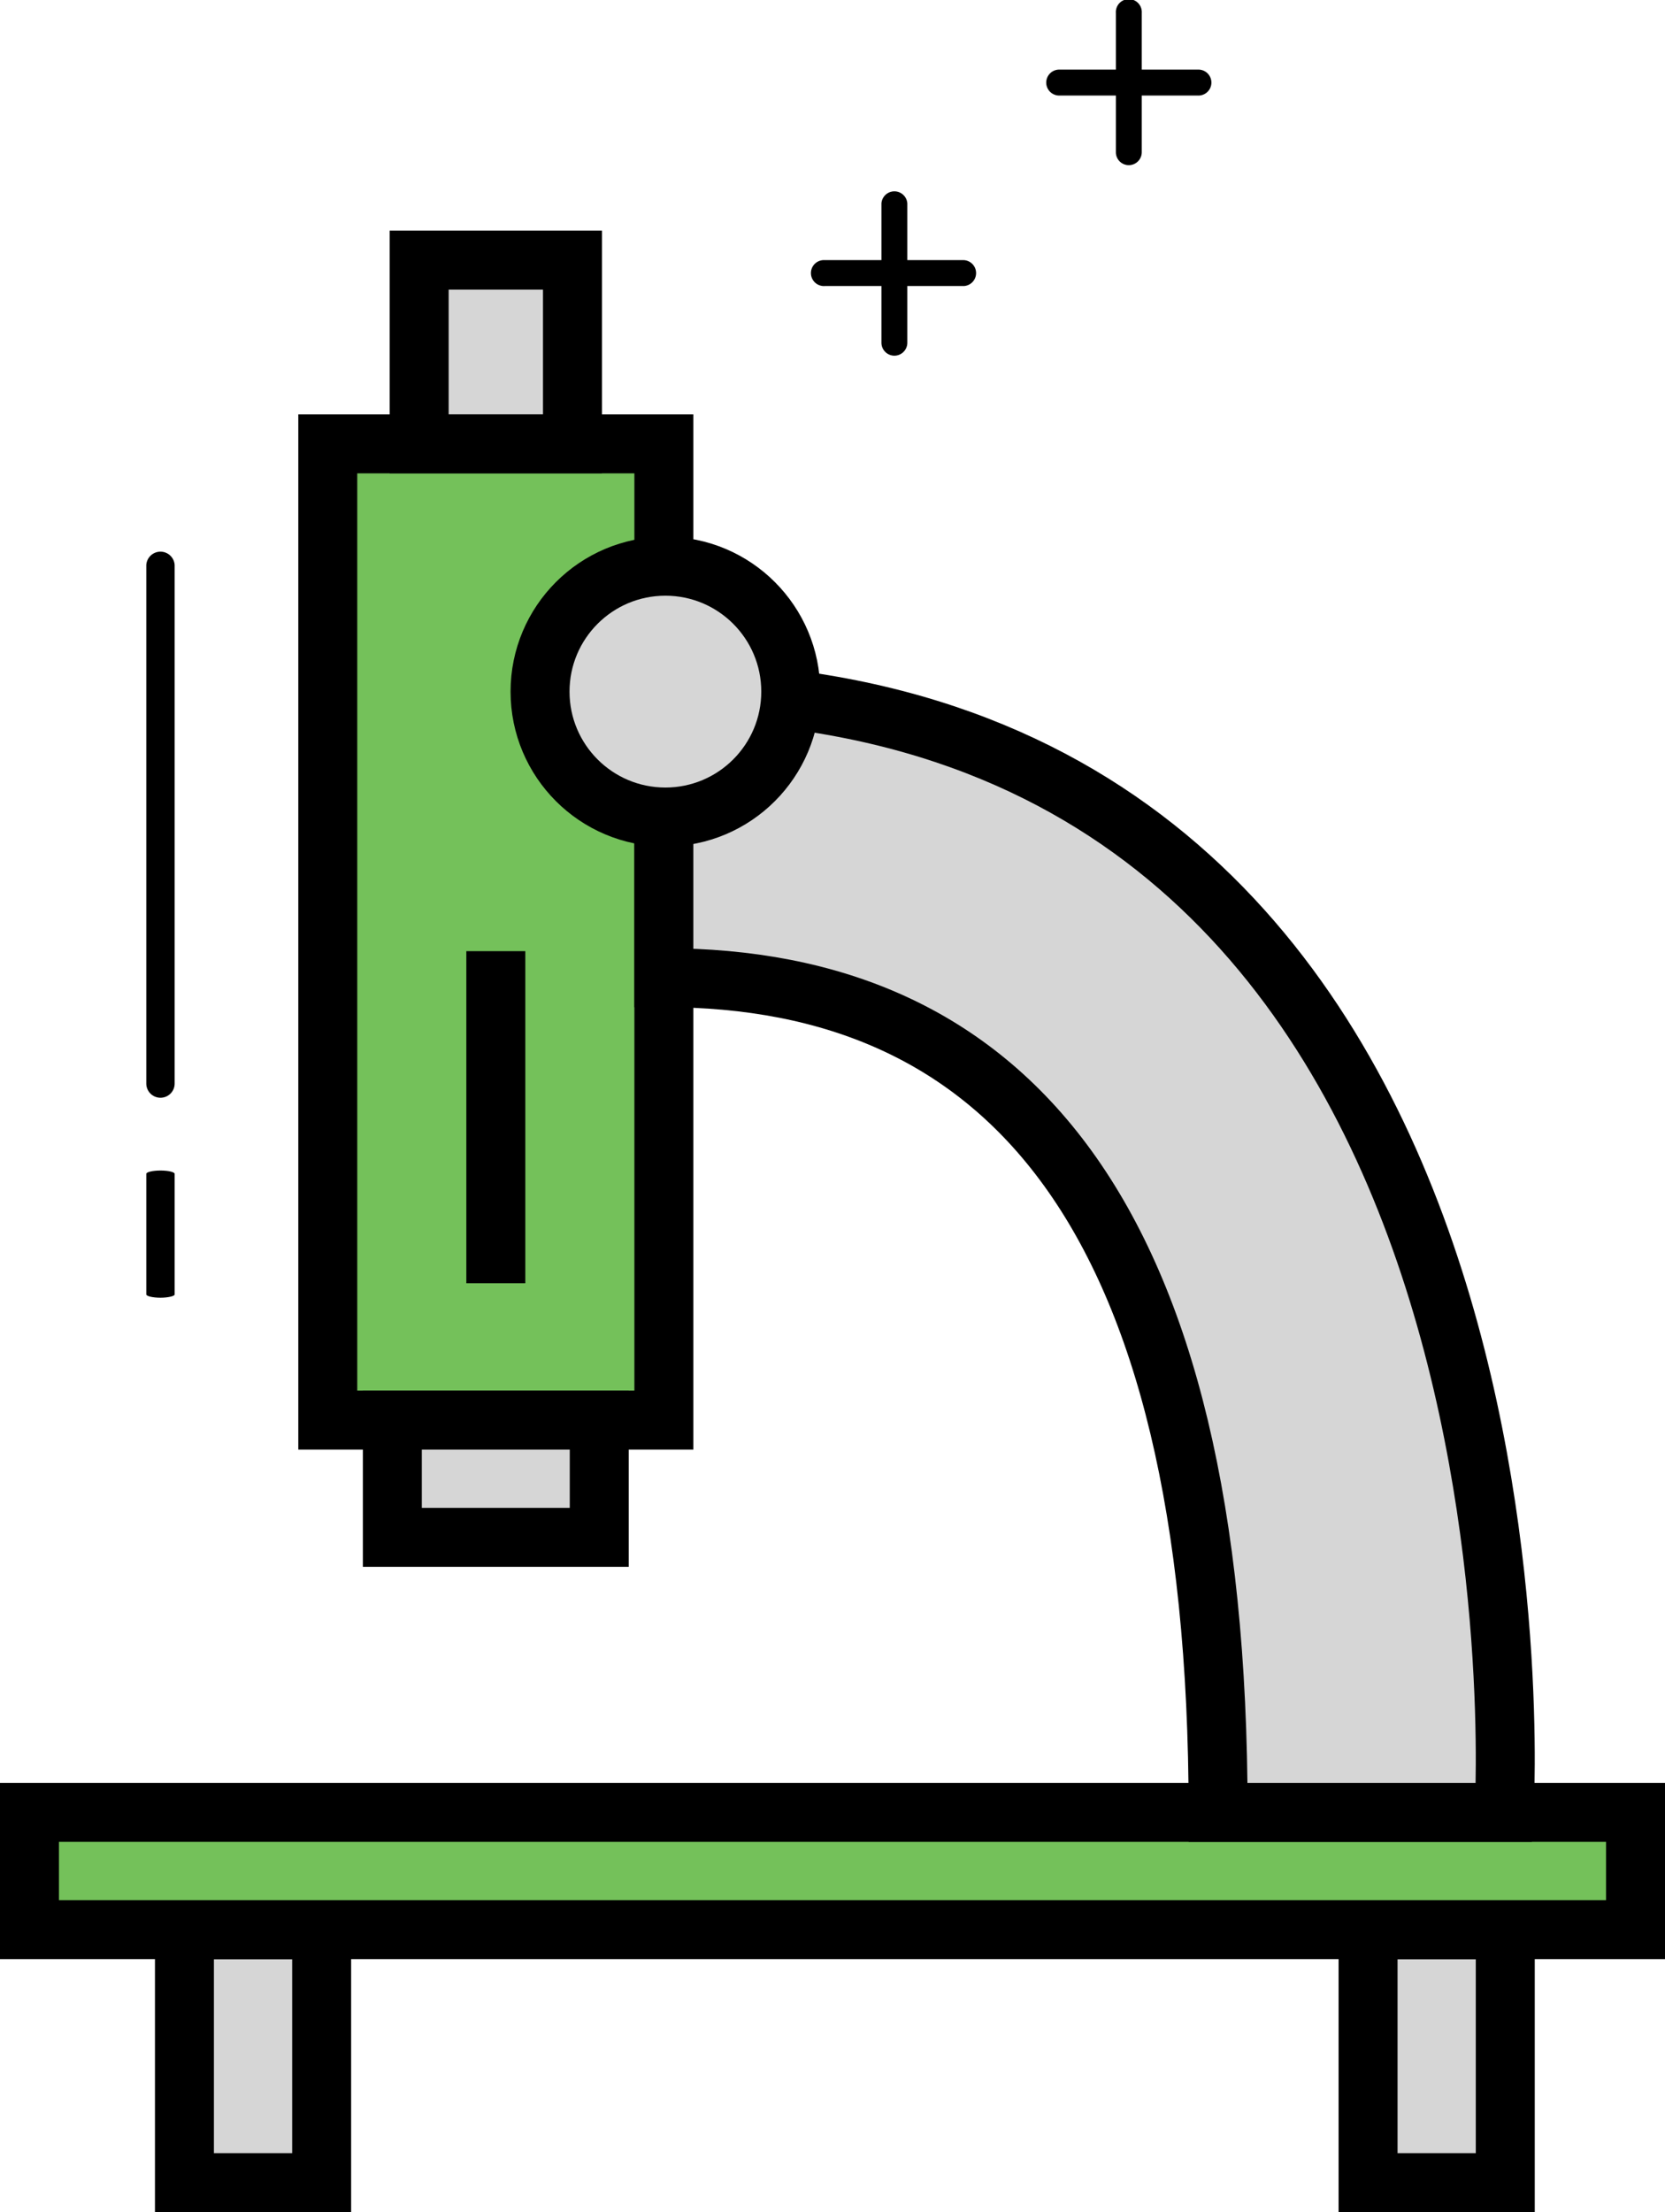 <svg xmlns="http://www.w3.org/2000/svg" viewBox="0 0 282.38 375.02"><defs><style>.cls-1{fill:#74c15a;}.cls-1,.cls-2,.cls-3{stroke:#000;stroke-miterlimit:10;stroke-width:10px;}.cls-2{fill:#d6d6d6;}.cls-3{fill:none;}</style></defs><title>Asset 7</title><g id="Layer_2" data-name="Layer 2"><g id="Layer_1-2" data-name="Layer 1"><path d="M27.22,186.1a2.41,2.41,0,0,1-2.41-2.41V95.78a2.41,2.41,0,0,1,4.81,0v87.91A2.4,2.4,0,0,1,27.22,186.1Z"/><path d="M27.22,220c-1.33,0-2.41-.26-2.41-.56V199c0-.3,1.08-.56,2.41-.56s2.4.26,2.4.56v20.46C29.62,219.72,28.55,220,27.22,220Z"/><rect class="cls-1" x="55.59" y="75.25" width="57" height="165.5"/><rect class="cls-2" x="66.54" y="240.75" width="35.09" height="19.88"/><rect class="cls-2" x="31.28" y="327.13" width="23.27" height="42.89" transform="translate(85.83 697.15) rotate(180)"/><rect class="cls-2" x="232.02" y="327.13" width="23.27" height="42.89" transform="translate(487.31 697.15) rotate(180)"/><rect class="cls-1" x="5" y="307.25" width="272.38" height="19.88"/><rect class="cls-2" x="71.09" y="44.1" width="26" height="31.14"/><path class="cls-2" d="M112.59,165.75c57.36,0,94,39,94,141.5h48.5s11.65-190-142.5-190Z"/><path d="M151.68,60.3a2.2,2.2,0,0,1-2.19-2.2V34.49a2.2,2.2,0,0,1,4.39,0V58.1A2.2,2.2,0,0,1,151.68,60.3Z"/><path d="M163.49,48.49H139.88a2.2,2.2,0,1,1,0-4.39h23.61a2.2,2.2,0,0,1,0,4.39Z"/><path d="M191.44,28a2.19,2.19,0,0,1-2.19-2.19V2.2a2.2,2.2,0,1,1,4.39,0V25.81A2.2,2.2,0,0,1,191.44,28Z"/><path d="M203.25,16.2H179.64a2.2,2.2,0,1,1,0-4.4h23.61a2.2,2.2,0,0,1,0,4.4Z"/><circle class="cls-2" cx="112.85" cy="117.25" r="21.26"/><line class="cls-3" x1="84.09" y1="161.25" x2="84.09" y2="217.55"/></g></g></svg>